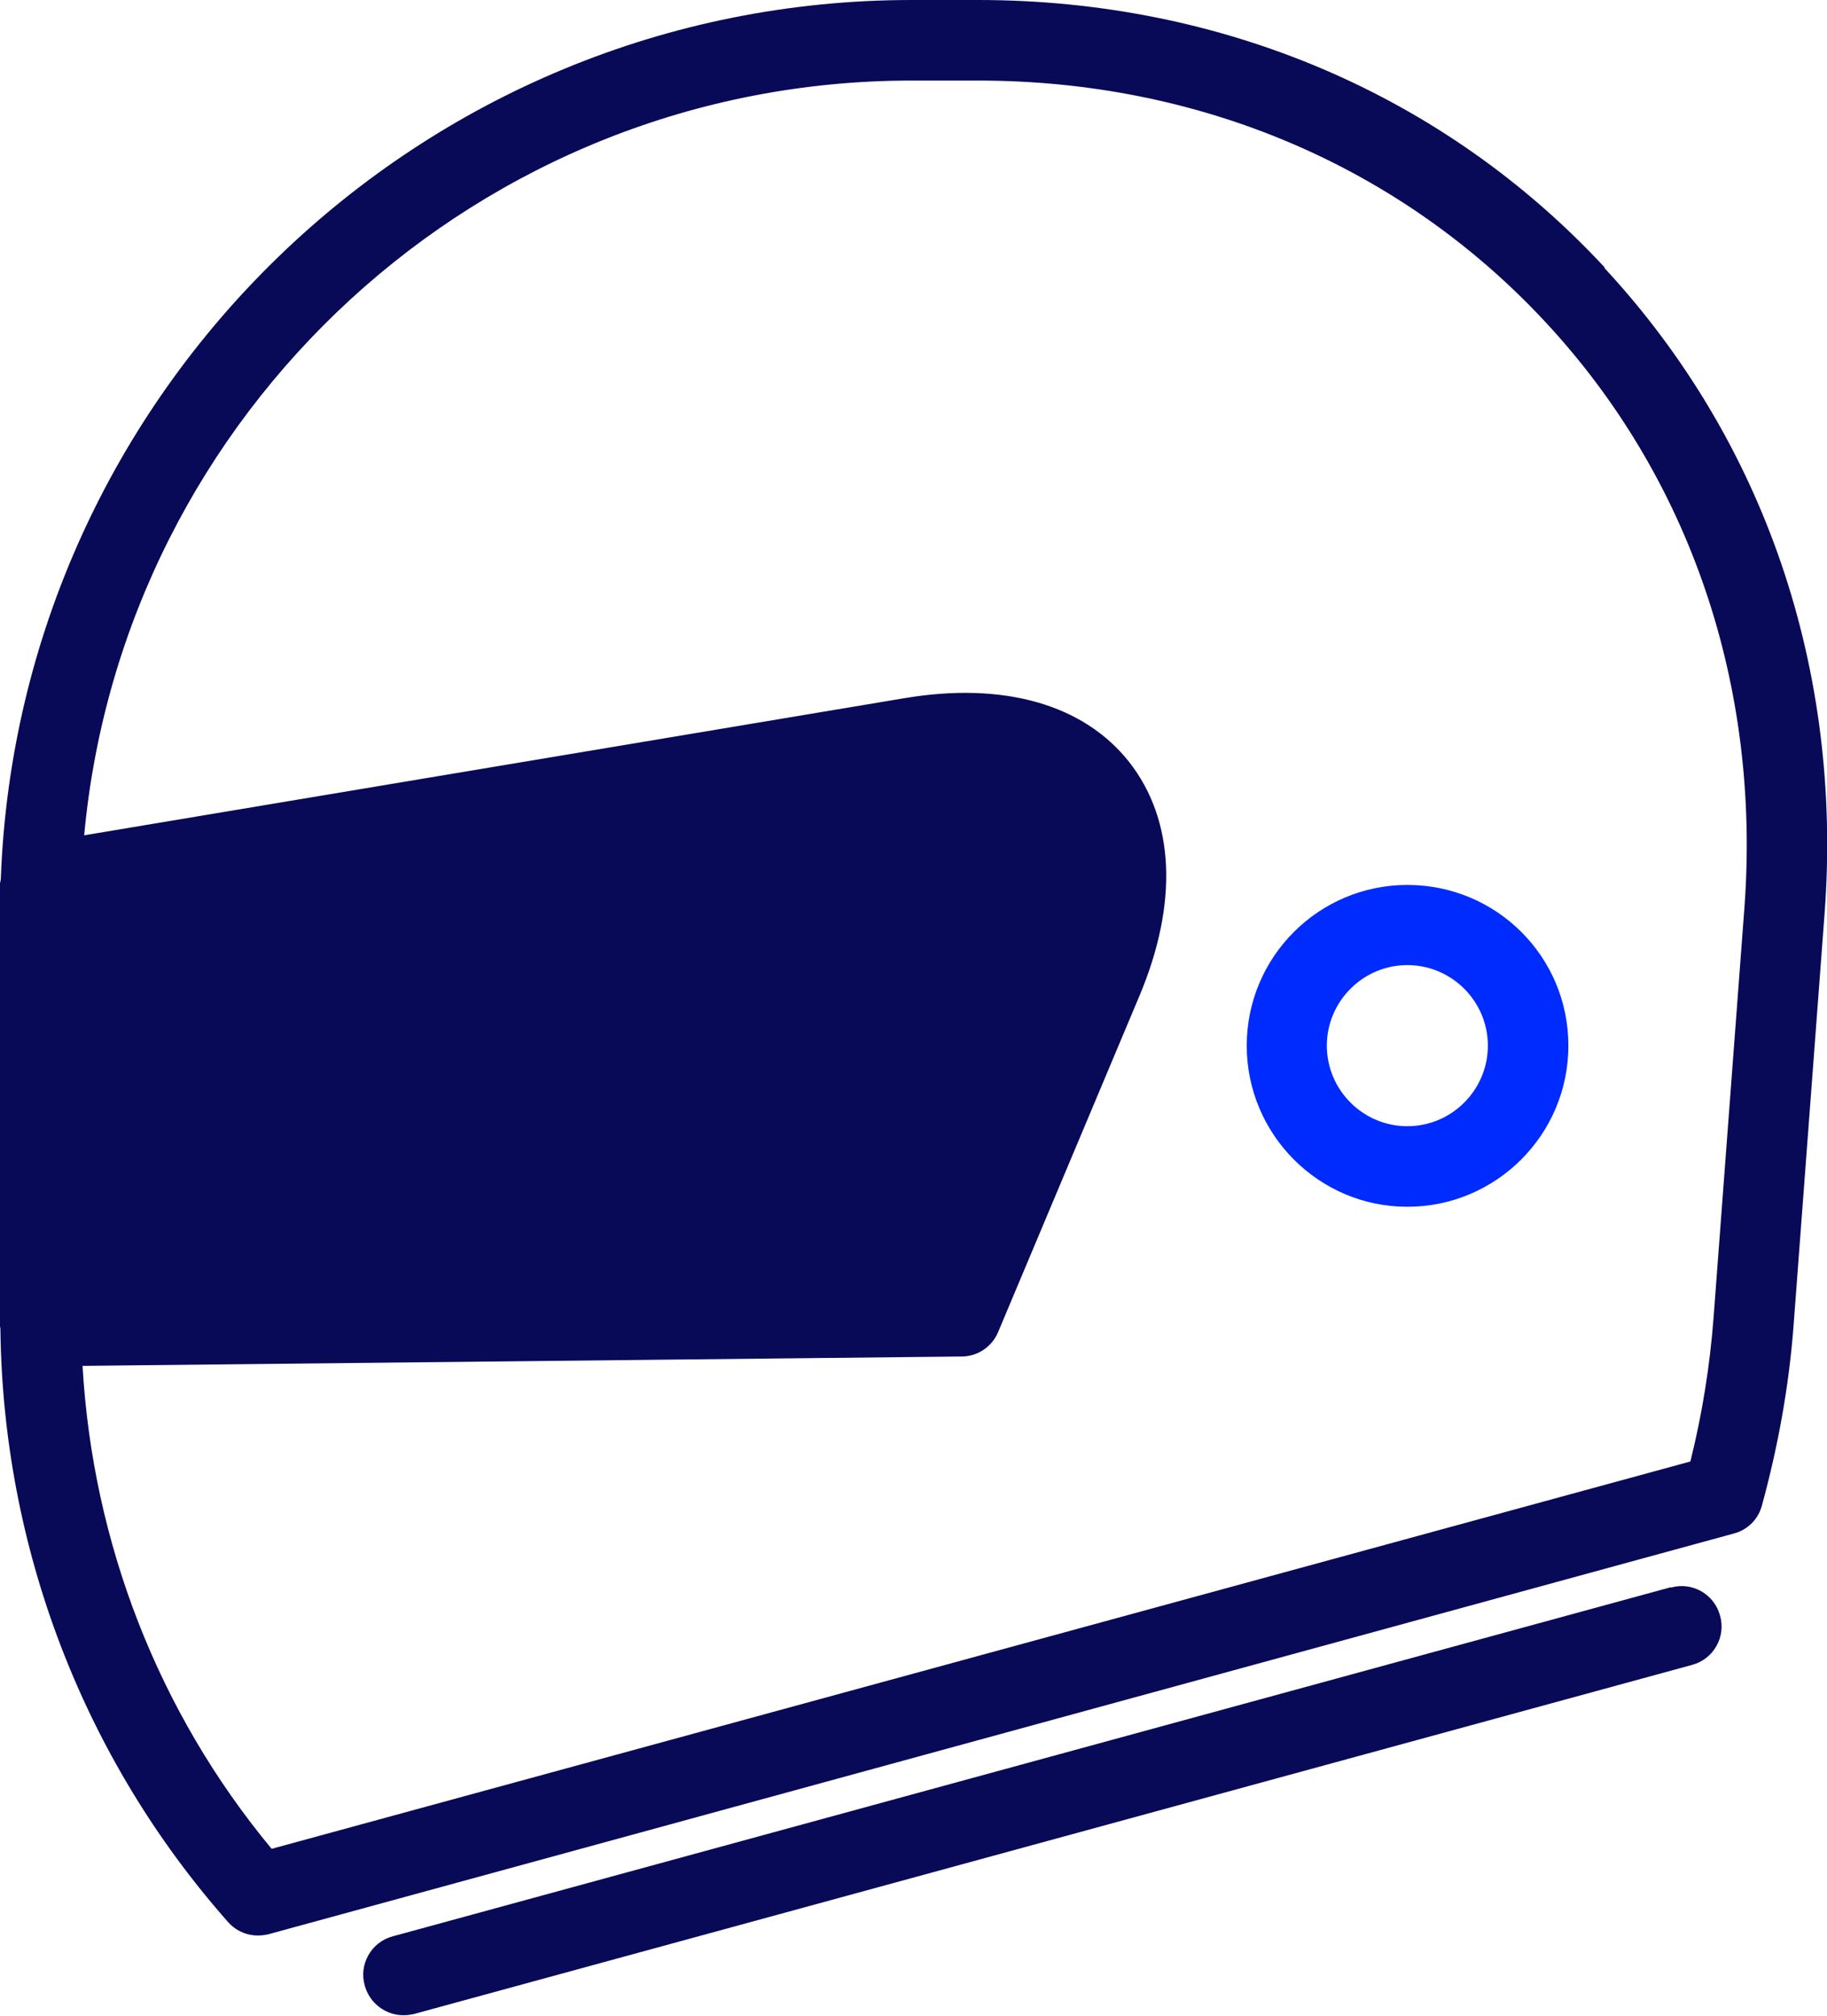 <svg id="Capa_2" data-name="Capa 2" xmlns="http://www.w3.org/2000/svg" viewBox="0 0 44.93 49.54">
  <defs>
    <style>
      .cls-1 {
        fill: none;
      }

      .cls-2 {
        fill: #080a58;
      }

      .cls-3 {
        fill: #002bfe;
      }
    </style>
  </defs>
  <g id="Capa_1-2" data-name="Capa 1">
    <g>
      <path class="cls-1" d="M34.61,23.73c-1.09,0-1.98.89-1.98,1.98s.89,1.98,1.98,1.98,1.98-.89,1.98-1.98-.89-1.98-1.98-1.98Z"></path>
      <path class="cls-1" d="M24.05,1.98h-1.63C11.79,1.98,3.03,10.14,2.07,20.53l20.17-3.37c2.44-.41,4.41.15,5.53,1.57,1.12,1.42,1.21,3.46.25,5.75l-3.47,8.25c-.15.36-.51.6-.9.61l-21.62.23c.25,4.35,1.87,8.51,4.65,11.87l34.89-9.53c.29-1.16.48-2.35.57-3.53l.76-10.09c.41-5.44-1.33-10.54-4.89-14.38-3.56-3.83-8.51-5.94-13.96-5.94ZM34.61,29.66c-2.18,0-3.95-1.77-3.95-3.96s1.77-3.95,3.95-3.95,3.96,1.77,3.96,3.95-1.77,3.96-3.96,3.96Z"></path>
      <path class="cls-2" d="M39.46,6.57C35.52,2.33,30.05,0,24.05,0h-1.63C10.33,0,.46,9.62.02,21.6c0,.04-.02.08-.02.12v10.88s.01.04.01.06c.06,5.37,2.03,10.54,5.59,14.57.19.22.46.34.74.34.09,0,.17-.01.26-.03l36.04-9.85c.34-.09.6-.35.69-.69.4-1.46.67-2.96.78-4.45l.76-10.09c.45-5.99-1.47-11.62-5.41-15.87ZM42.9,22.3l-.76,10.09c-.09,1.18-.28,2.37-.57,3.53L6.68,45.44c-2.79-3.36-4.4-7.52-4.65-11.87l21.62-.23c.39,0,.75-.24.9-.61l3.47-8.25c.96-2.28.87-4.32-.25-5.75-1.12-1.42-3.09-1.98-5.53-1.57l-20.17,3.37C3.03,10.14,11.79,1.98,22.42,1.98h1.63c5.45,0,10.4,2.11,13.96,5.94,3.56,3.83,5.29,8.94,4.89,14.38Z"></path>
      <path class="cls-2" d="M41.09,39.01l-31.43,8.58c-.53.14-.84.69-.69,1.21.12.44.52.73.95.73.09,0,.17-.01.26-.03l31.43-8.58c.53-.14.84-.69.69-1.21-.14-.53-.69-.84-1.21-.69Z"></path>
      <path class="cls-3" d="M34.61,21.75c-2.18,0-3.95,1.77-3.95,3.95s1.77,3.96,3.95,3.96,3.96-1.77,3.96-3.96-1.77-3.95-3.96-3.95ZM34.61,27.68c-1.09,0-1.98-.89-1.98-1.98s.89-1.98,1.98-1.98,1.98.89,1.98,1.98-.89,1.98-1.98,1.98Z"></path>
    </g>
  </g>
</svg>